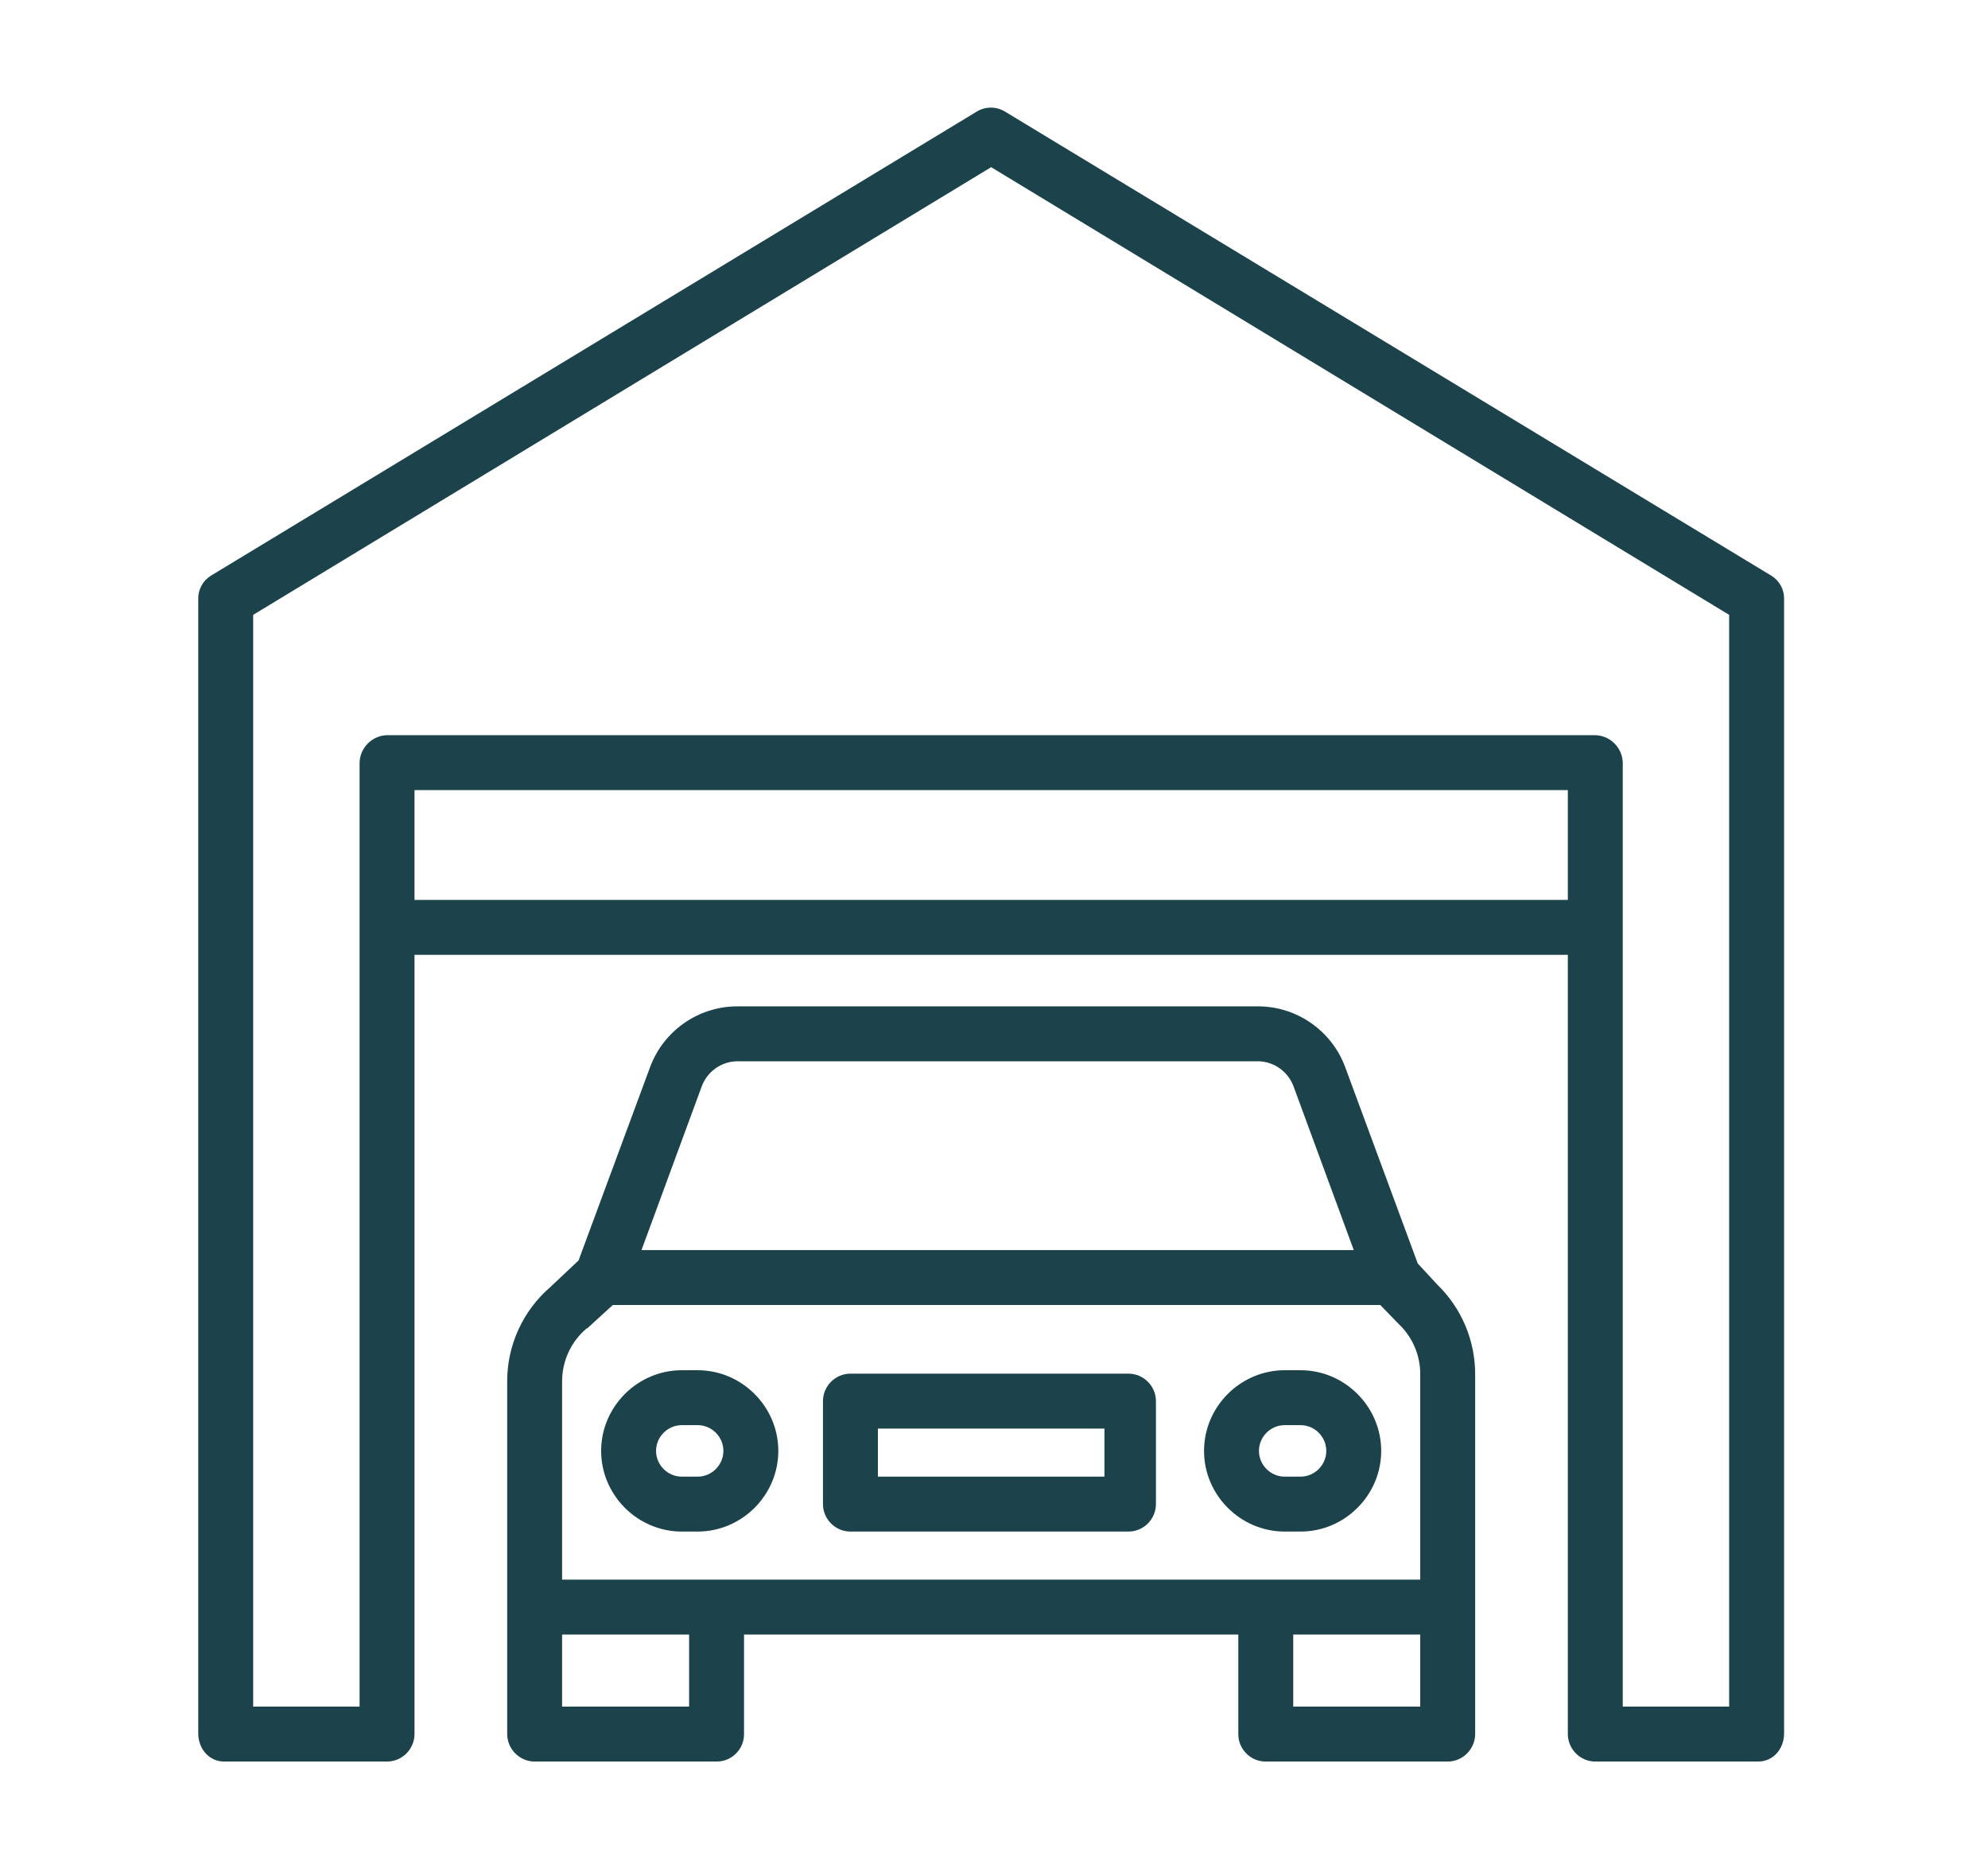 <?xml version="1.0" encoding="UTF-8" standalone="no"?><!DOCTYPE svg PUBLIC "-//W3C//DTD SVG 1.1//EN" "http://www.w3.org/Graphics/SVG/1.1/DTD/svg11.dtd"><svg width="100%" height="100%" viewBox="0 0 195 184" version="1.1" xmlns="http://www.w3.org/2000/svg" xmlns:xlink="http://www.w3.org/1999/xlink" xml:space="preserve" xmlns:serif="http://www.serif.com/" style="fill-rule:evenodd;clip-rule:evenodd;stroke-linejoin:round;stroke-miterlimit:2;"><g><path d="M173.777,56.483l-75.198,-45.538c-0.85,-0.519 -1.922,-0.519 -2.771,-0l-75.15,45.538c-0.784,0.498 -1.246,1.377 -1.212,2.304l0,111.233c0,1.487 1.052,2.757 2.539,2.757l16.036,0c1.479,-0.035 2.668,-1.278 2.637,-2.757l-0,-76.366l113.129,0l-0,76.366c-0.031,1.479 1.158,2.722 2.637,2.757l16.036,0c1.487,0 2.539,-1.27 2.539,-2.757l-0,-111.232c0.03,-0.929 -0.435,-1.808 -1.222,-2.305Zm-133.119,31.784l-0,-10.774l113.129,0l-0,10.774l-113.129,0Zm128.953,79.123l-10.437,0l-0,-92.566c-0.024,-1.494 -1.256,-2.711 -2.75,-2.718l-118.403,-0c-1.494,0.007 -2.726,1.224 -2.75,2.718l-0,92.566l-10.438,0l0,-107.083l72.389,-43.91l72.389,43.91l0,107.083Z" style="fill:#1c434b;fill-rule:nonzero;"/><path d="M139.063,123.92l-7.119,-19.264c-1.313,-3.543 -4.697,-5.919 -8.474,-5.951l-51.226,-0c-3.778,0.033 -7.161,2.409 -8.475,5.951l-7.019,18.97l-2.766,2.609c-2.699,2.324 -4.248,5.719 -4.235,9.281l-0,34.504c-0.029,1.48 1.163,2.723 2.643,2.757l17.974,0c1.446,-0.036 2.615,-1.235 2.615,-2.681c0,-0.026 0,-0.051 -0.001,-0.076l0,-9.7l48.484,-0l0,9.7c-0,0.025 -0.001,0.05 -0.001,0.076c0,1.446 1.17,2.645 2.615,2.681l17.975,0c1.48,-0.034 2.671,-1.277 2.643,-2.757l0,-35.231c0.004,-3.323 -1.346,-6.508 -3.737,-8.815l-1.896,-2.054Zm-70.242,-17.337c0.522,-1.45 1.882,-2.44 3.423,-2.491l51.226,-0c1.54,0.051 2.901,1.041 3.423,2.491l5.897,16.027l-69.867,0l5.898,-16.027Zm-1.228,60.807l-12.457,0l-0,-7.07l12.457,-0l0,7.07Zm59.258,0l0,-7.07l12.458,-0l0,7.07l-12.458,0Zm12.458,-12.457l-84.173,-0l-0,-19.417c-0.011,-1.999 0.862,-3.905 2.383,-5.202c0.031,-0.027 0.049,0.003 0.079,-0.025l2.514,-2.292l75.281,0l1.711,1.771c0.038,0.041 0.052,0.052 0.092,0.09c1.354,1.281 2.119,3.067 2.113,4.931l0,20.144Z" style="fill:#1c434b;fill-rule:nonzero;"/><path d="M68.431,134.394l-1.554,0c-4.34,0 -7.912,3.572 -7.912,7.913c-0,4.34 3.572,7.912 7.912,7.912l1.554,-0c4.34,-0 7.912,-3.572 7.912,-7.912c0,-4.341 -3.572,-7.913 -7.912,-7.913Zm-0,10.438l-1.554,-0c-1.385,-0 -2.525,-1.14 -2.525,-2.525c0,-1.386 1.14,-2.526 2.525,-2.526l1.554,0c1.385,0 2.525,1.14 2.525,2.526c-0,1.385 -1.14,2.525 -2.525,2.525Z" style="fill:#1c434b;fill-rule:nonzero;"/><path d="M127.568,134.394l-1.554,0c-4.341,0 -7.912,3.572 -7.912,7.913c-0,4.34 3.571,7.912 7.912,7.912l1.554,-0c4.34,-0 7.912,-3.572 7.912,-7.912c-0,-4.341 -3.572,-7.913 -7.912,-7.913Zm-0,10.438l-1.554,-0c-1.385,-0 -2.525,-1.14 -2.525,-2.525c-0,-1.386 1.14,-2.526 2.525,-2.526l1.554,0c1.385,0 2.525,1.14 2.525,2.526c-0,1.385 -1.14,2.525 -2.525,2.525Z" style="fill:#1c434b;fill-rule:nonzero;"/><path d="M113.384,137.425c-0,-1.478 -1.216,-2.694 -2.694,-2.694l-27.272,-0c-1.478,-0 -2.694,1.216 -2.694,2.694l0,10.1c0,1.478 1.216,2.694 2.694,2.694l27.272,-0c1.478,-0 2.694,-1.216 2.694,-2.694l-0,-10.1Zm-5.051,7.407l-22.221,-0l-0,-4.714l22.221,0l0,4.714Z" style="fill:#1c434b;fill-rule:nonzero;"/></g></svg>